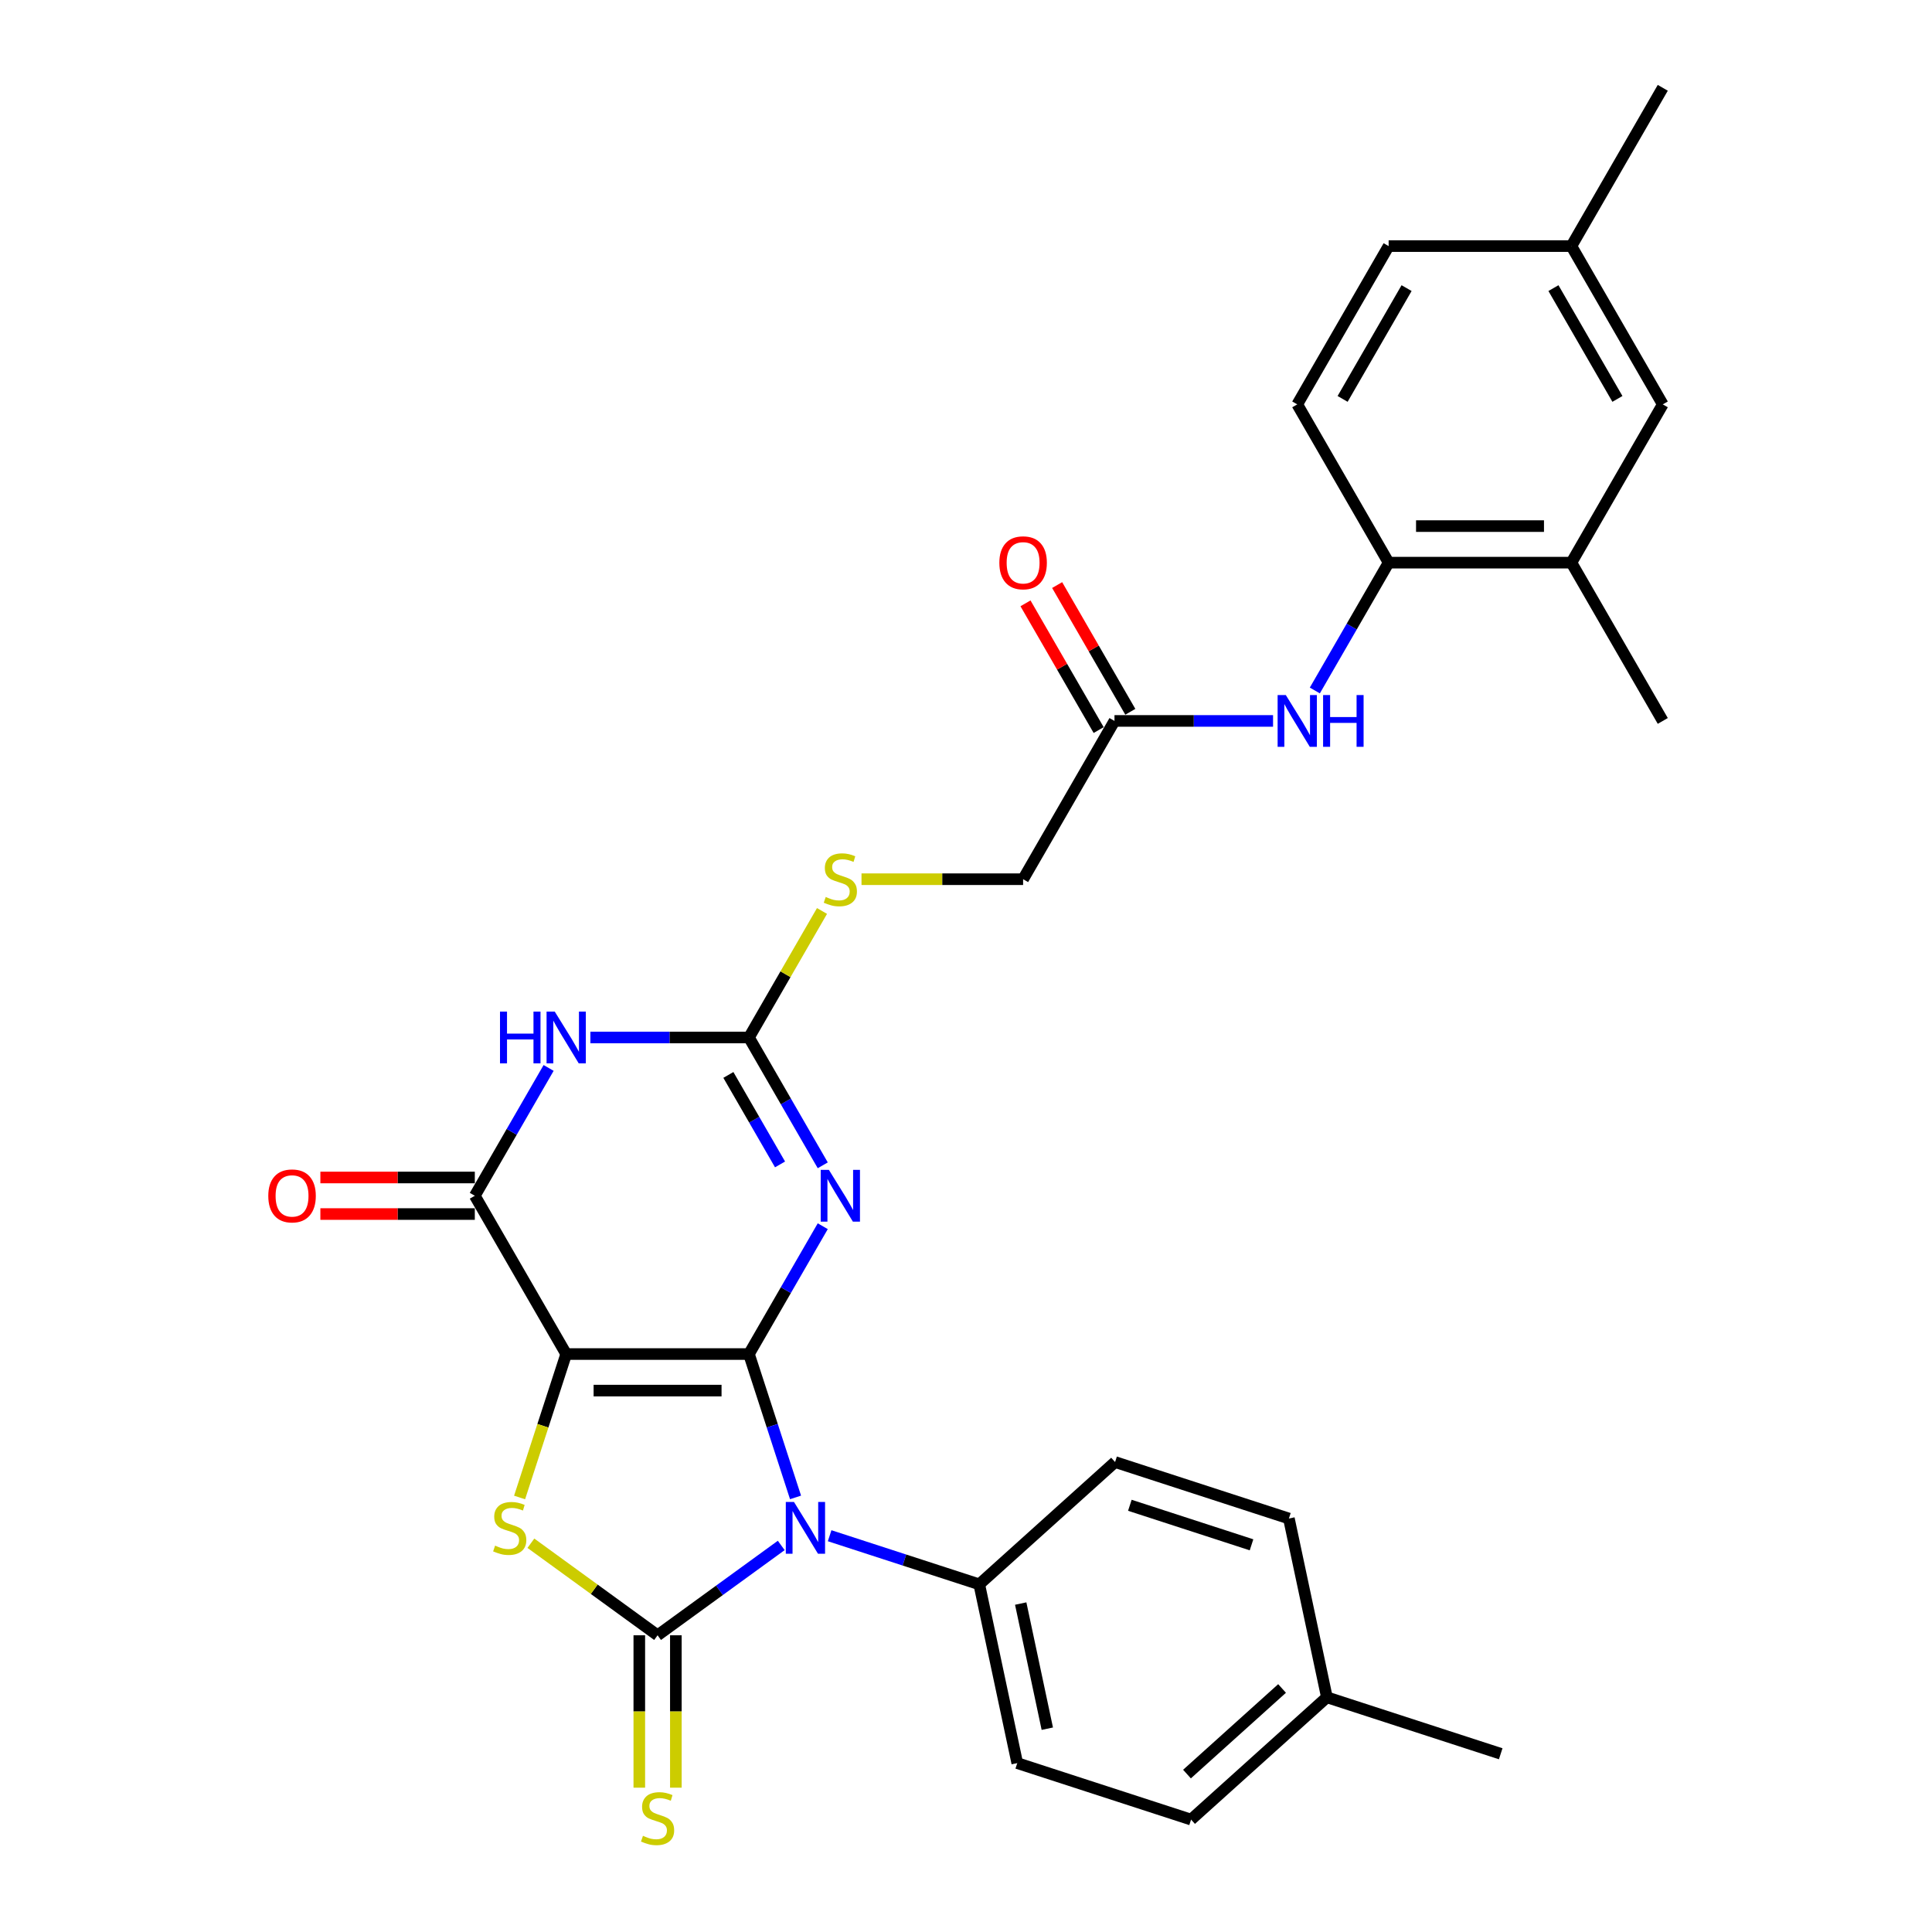 <?xml version='1.0' encoding='iso-8859-1'?>
<svg version='1.1' baseProfile='full'
              xmlns='http://www.w3.org/2000/svg'
                      xmlns:rdkit='http://www.rdkit.org/xml'
                      xmlns:xlink='http://www.w3.org/1999/xlink'
                  xml:space='preserve'
width='1000px' height='1000px' viewBox='0 0 1000 1000'>
<!-- END OF HEADER -->
<rect style='opacity:1.0;fill:#FFFFFF;stroke:none' width='1000' height='1000' x='0' y='0'> </rect>
<path class='bond-0' d='M 387.66,700.851 L 293.062,700.851' style='fill:none;fill-rule:evenodd;stroke:#000000;stroke-width:6px;stroke-linecap:butt;stroke-linejoin:miter;stroke-opacity:1' />
<path class='bond-0' d='M 373.47,719.77 L 307.251,719.77' style='fill:none;fill-rule:evenodd;stroke:#000000;stroke-width:6px;stroke-linecap:butt;stroke-linejoin:miter;stroke-opacity:1' />
<path class='bond-1' d='M 387.66,700.851 L 399.716,737.955' style='fill:none;fill-rule:evenodd;stroke:#000000;stroke-width:6px;stroke-linecap:butt;stroke-linejoin:miter;stroke-opacity:1' />
<path class='bond-1' d='M 399.716,737.955 L 411.772,775.059' style='fill:none;fill-rule:evenodd;stroke:#0000FF;stroke-width:6px;stroke-linecap:butt;stroke-linejoin:miter;stroke-opacity:1' />
<path class='bond-3' d='M 387.66,700.851 L 406.76,667.769' style='fill:none;fill-rule:evenodd;stroke:#000000;stroke-width:6px;stroke-linecap:butt;stroke-linejoin:miter;stroke-opacity:1' />
<path class='bond-3' d='M 406.76,667.769 L 425.86,634.686' style='fill:none;fill-rule:evenodd;stroke:#0000FF;stroke-width:6px;stroke-linecap:butt;stroke-linejoin:miter;stroke-opacity:1' />
<path class='bond-4' d='M 293.062,700.851 L 281,737.974' style='fill:none;fill-rule:evenodd;stroke:#000000;stroke-width:6px;stroke-linecap:butt;stroke-linejoin:miter;stroke-opacity:1' />
<path class='bond-4' d='M 281,737.974 L 268.938,775.097' style='fill:none;fill-rule:evenodd;stroke:#CCCC00;stroke-width:6px;stroke-linecap:butt;stroke-linejoin:miter;stroke-opacity:1' />
<path class='bond-5' d='M 293.062,700.851 L 245.763,618.926' style='fill:none;fill-rule:evenodd;stroke:#000000;stroke-width:6px;stroke-linecap:butt;stroke-linejoin:miter;stroke-opacity:1' />
<path class='bond-2' d='M 404.368,799.919 L 372.364,823.171' style='fill:none;fill-rule:evenodd;stroke:#0000FF;stroke-width:6px;stroke-linecap:butt;stroke-linejoin:miter;stroke-opacity:1' />
<path class='bond-2' d='M 372.364,823.171 L 340.361,846.423' style='fill:none;fill-rule:evenodd;stroke:#000000;stroke-width:6px;stroke-linecap:butt;stroke-linejoin:miter;stroke-opacity:1' />
<path class='bond-8' d='M 429.417,794.889 L 468.139,807.47' style='fill:none;fill-rule:evenodd;stroke:#0000FF;stroke-width:6px;stroke-linecap:butt;stroke-linejoin:miter;stroke-opacity:1' />
<path class='bond-8' d='M 468.139,807.47 L 506.861,820.052' style='fill:none;fill-rule:evenodd;stroke:#000000;stroke-width:6px;stroke-linecap:butt;stroke-linejoin:miter;stroke-opacity:1' />
<path class='bond-10' d='M 330.901,846.423 L 330.901,885.861' style='fill:none;fill-rule:evenodd;stroke:#000000;stroke-width:6px;stroke-linecap:butt;stroke-linejoin:miter;stroke-opacity:1' />
<path class='bond-10' d='M 330.901,885.861 L 330.901,925.299' style='fill:none;fill-rule:evenodd;stroke:#CCCC00;stroke-width:6px;stroke-linecap:butt;stroke-linejoin:miter;stroke-opacity:1' />
<path class='bond-10' d='M 349.821,846.423 L 349.821,885.861' style='fill:none;fill-rule:evenodd;stroke:#000000;stroke-width:6px;stroke-linecap:butt;stroke-linejoin:miter;stroke-opacity:1' />
<path class='bond-10' d='M 349.821,885.861 L 349.821,925.299' style='fill:none;fill-rule:evenodd;stroke:#CCCC00;stroke-width:6px;stroke-linecap:butt;stroke-linejoin:miter;stroke-opacity:1' />
<path class='bond-30' d='M 340.361,846.423 L 307.572,822.6' style='fill:none;fill-rule:evenodd;stroke:#000000;stroke-width:6px;stroke-linecap:butt;stroke-linejoin:miter;stroke-opacity:1' />
<path class='bond-30' d='M 307.572,822.6 L 274.784,798.778' style='fill:none;fill-rule:evenodd;stroke:#CCCC00;stroke-width:6px;stroke-linecap:butt;stroke-linejoin:miter;stroke-opacity:1' />
<path class='bond-7' d='M 425.86,603.166 L 406.76,570.084' style='fill:none;fill-rule:evenodd;stroke:#0000FF;stroke-width:6px;stroke-linecap:butt;stroke-linejoin:miter;stroke-opacity:1' />
<path class='bond-7' d='M 406.76,570.084 L 387.66,537.002' style='fill:none;fill-rule:evenodd;stroke:#000000;stroke-width:6px;stroke-linecap:butt;stroke-linejoin:miter;stroke-opacity:1' />
<path class='bond-7' d='M 403.745,602.701 L 390.375,579.544' style='fill:none;fill-rule:evenodd;stroke:#0000FF;stroke-width:6px;stroke-linecap:butt;stroke-linejoin:miter;stroke-opacity:1' />
<path class='bond-7' d='M 390.375,579.544 L 377.005,556.386' style='fill:none;fill-rule:evenodd;stroke:#000000;stroke-width:6px;stroke-linecap:butt;stroke-linejoin:miter;stroke-opacity:1' />
<path class='bond-15' d='M 245.763,609.466 L 205.795,609.466' style='fill:none;fill-rule:evenodd;stroke:#000000;stroke-width:6px;stroke-linecap:butt;stroke-linejoin:miter;stroke-opacity:1' />
<path class='bond-15' d='M 205.795,609.466 L 165.827,609.466' style='fill:none;fill-rule:evenodd;stroke:#FF0000;stroke-width:6px;stroke-linecap:butt;stroke-linejoin:miter;stroke-opacity:1' />
<path class='bond-15' d='M 245.763,628.386 L 205.795,628.386' style='fill:none;fill-rule:evenodd;stroke:#000000;stroke-width:6px;stroke-linecap:butt;stroke-linejoin:miter;stroke-opacity:1' />
<path class='bond-15' d='M 205.795,628.386 L 165.827,628.386' style='fill:none;fill-rule:evenodd;stroke:#FF0000;stroke-width:6px;stroke-linecap:butt;stroke-linejoin:miter;stroke-opacity:1' />
<path class='bond-31' d='M 245.763,618.926 L 264.863,585.844' style='fill:none;fill-rule:evenodd;stroke:#000000;stroke-width:6px;stroke-linecap:butt;stroke-linejoin:miter;stroke-opacity:1' />
<path class='bond-31' d='M 264.863,585.844 L 283.963,552.762' style='fill:none;fill-rule:evenodd;stroke:#0000FF;stroke-width:6px;stroke-linecap:butt;stroke-linejoin:miter;stroke-opacity:1' />
<path class='bond-6' d='M 305.587,537.002 L 346.623,537.002' style='fill:none;fill-rule:evenodd;stroke:#0000FF;stroke-width:6px;stroke-linecap:butt;stroke-linejoin:miter;stroke-opacity:1' />
<path class='bond-6' d='M 346.623,537.002 L 387.66,537.002' style='fill:none;fill-rule:evenodd;stroke:#000000;stroke-width:6px;stroke-linecap:butt;stroke-linejoin:miter;stroke-opacity:1' />
<path class='bond-13' d='M 387.66,537.002 L 406.563,504.26' style='fill:none;fill-rule:evenodd;stroke:#000000;stroke-width:6px;stroke-linecap:butt;stroke-linejoin:miter;stroke-opacity:1' />
<path class='bond-13' d='M 406.563,504.26 L 425.467,471.518' style='fill:none;fill-rule:evenodd;stroke:#CCCC00;stroke-width:6px;stroke-linecap:butt;stroke-linejoin:miter;stroke-opacity:1' />
<path class='bond-19' d='M 506.861,820.052 L 526.529,912.583' style='fill:none;fill-rule:evenodd;stroke:#000000;stroke-width:6px;stroke-linecap:butt;stroke-linejoin:miter;stroke-opacity:1' />
<path class='bond-19' d='M 528.317,829.998 L 542.085,894.769' style='fill:none;fill-rule:evenodd;stroke:#000000;stroke-width:6px;stroke-linecap:butt;stroke-linejoin:miter;stroke-opacity:1' />
<path class='bond-20' d='M 506.861,820.052 L 577.161,756.753' style='fill:none;fill-rule:evenodd;stroke:#000000;stroke-width:6px;stroke-linecap:butt;stroke-linejoin:miter;stroke-opacity:1' />
<path class='bond-9' d='M 658.93,373.153 L 617.893,373.153' style='fill:none;fill-rule:evenodd;stroke:#0000FF;stroke-width:6px;stroke-linecap:butt;stroke-linejoin:miter;stroke-opacity:1' />
<path class='bond-9' d='M 617.893,373.153 L 576.857,373.153' style='fill:none;fill-rule:evenodd;stroke:#000000;stroke-width:6px;stroke-linecap:butt;stroke-linejoin:miter;stroke-opacity:1' />
<path class='bond-11' d='M 680.554,357.393 L 699.654,324.31' style='fill:none;fill-rule:evenodd;stroke:#0000FF;stroke-width:6px;stroke-linecap:butt;stroke-linejoin:miter;stroke-opacity:1' />
<path class='bond-11' d='M 699.654,324.31 L 718.754,291.228' style='fill:none;fill-rule:evenodd;stroke:#000000;stroke-width:6px;stroke-linecap:butt;stroke-linejoin:miter;stroke-opacity:1' />
<path class='bond-14' d='M 718.754,291.228 L 813.352,291.228' style='fill:none;fill-rule:evenodd;stroke:#000000;stroke-width:6px;stroke-linecap:butt;stroke-linejoin:miter;stroke-opacity:1' />
<path class='bond-14' d='M 732.944,272.308 L 799.163,272.308' style='fill:none;fill-rule:evenodd;stroke:#000000;stroke-width:6px;stroke-linecap:butt;stroke-linejoin:miter;stroke-opacity:1' />
<path class='bond-18' d='M 718.754,291.228 L 671.455,209.304' style='fill:none;fill-rule:evenodd;stroke:#000000;stroke-width:6px;stroke-linecap:butt;stroke-linejoin:miter;stroke-opacity:1' />
<path class='bond-12' d='M 576.857,373.153 L 529.557,455.077' style='fill:none;fill-rule:evenodd;stroke:#000000;stroke-width:6px;stroke-linecap:butt;stroke-linejoin:miter;stroke-opacity:1' />
<path class='bond-17' d='M 585.049,368.423 L 566.113,335.624' style='fill:none;fill-rule:evenodd;stroke:#000000;stroke-width:6px;stroke-linecap:butt;stroke-linejoin:miter;stroke-opacity:1' />
<path class='bond-17' d='M 566.113,335.624 L 547.177,302.826' style='fill:none;fill-rule:evenodd;stroke:#FF0000;stroke-width:6px;stroke-linecap:butt;stroke-linejoin:miter;stroke-opacity:1' />
<path class='bond-17' d='M 568.664,377.883 L 549.728,345.084' style='fill:none;fill-rule:evenodd;stroke:#000000;stroke-width:6px;stroke-linecap:butt;stroke-linejoin:miter;stroke-opacity:1' />
<path class='bond-17' d='M 549.728,345.084 L 530.792,312.286' style='fill:none;fill-rule:evenodd;stroke:#FF0000;stroke-width:6px;stroke-linecap:butt;stroke-linejoin:miter;stroke-opacity:1' />
<path class='bond-21' d='M 445.914,455.077 L 487.736,455.077' style='fill:none;fill-rule:evenodd;stroke:#CCCC00;stroke-width:6px;stroke-linecap:butt;stroke-linejoin:miter;stroke-opacity:1' />
<path class='bond-21' d='M 487.736,455.077 L 529.557,455.077' style='fill:none;fill-rule:evenodd;stroke:#000000;stroke-width:6px;stroke-linecap:butt;stroke-linejoin:miter;stroke-opacity:1' />
<path class='bond-16' d='M 813.352,291.228 L 860.652,209.304' style='fill:none;fill-rule:evenodd;stroke:#000000;stroke-width:6px;stroke-linecap:butt;stroke-linejoin:miter;stroke-opacity:1' />
<path class='bond-27' d='M 813.352,291.228 L 860.652,373.153' style='fill:none;fill-rule:evenodd;stroke:#000000;stroke-width:6px;stroke-linecap:butt;stroke-linejoin:miter;stroke-opacity:1' />
<path class='bond-33' d='M 860.652,209.304 L 813.352,127.379' style='fill:none;fill-rule:evenodd;stroke:#000000;stroke-width:6px;stroke-linecap:butt;stroke-linejoin:miter;stroke-opacity:1' />
<path class='bond-33' d='M 837.172,206.475 L 804.062,149.128' style='fill:none;fill-rule:evenodd;stroke:#000000;stroke-width:6px;stroke-linecap:butt;stroke-linejoin:miter;stroke-opacity:1' />
<path class='bond-23' d='M 671.455,209.304 L 718.754,127.379' style='fill:none;fill-rule:evenodd;stroke:#000000;stroke-width:6px;stroke-linecap:butt;stroke-linejoin:miter;stroke-opacity:1' />
<path class='bond-23' d='M 694.935,206.475 L 728.044,149.128' style='fill:none;fill-rule:evenodd;stroke:#000000;stroke-width:6px;stroke-linecap:butt;stroke-linejoin:miter;stroke-opacity:1' />
<path class='bond-25' d='M 526.529,912.583 L 616.497,941.815' style='fill:none;fill-rule:evenodd;stroke:#000000;stroke-width:6px;stroke-linecap:butt;stroke-linejoin:miter;stroke-opacity:1' />
<path class='bond-24' d='M 577.161,756.753 L 667.129,785.986' style='fill:none;fill-rule:evenodd;stroke:#000000;stroke-width:6px;stroke-linecap:butt;stroke-linejoin:miter;stroke-opacity:1' />
<path class='bond-24' d='M 584.81,779.132 L 647.788,799.594' style='fill:none;fill-rule:evenodd;stroke:#000000;stroke-width:6px;stroke-linecap:butt;stroke-linejoin:miter;stroke-opacity:1' />
<path class='bond-22' d='M 813.352,127.379 L 718.754,127.379' style='fill:none;fill-rule:evenodd;stroke:#000000;stroke-width:6px;stroke-linecap:butt;stroke-linejoin:miter;stroke-opacity:1' />
<path class='bond-28' d='M 813.352,127.379 L 860.652,45.455' style='fill:none;fill-rule:evenodd;stroke:#000000;stroke-width:6px;stroke-linecap:butt;stroke-linejoin:miter;stroke-opacity:1' />
<path class='bond-26' d='M 667.129,785.986 L 686.797,878.517' style='fill:none;fill-rule:evenodd;stroke:#000000;stroke-width:6px;stroke-linecap:butt;stroke-linejoin:miter;stroke-opacity:1' />
<path class='bond-32' d='M 616.497,941.815 L 686.797,878.517' style='fill:none;fill-rule:evenodd;stroke:#000000;stroke-width:6px;stroke-linecap:butt;stroke-linejoin:miter;stroke-opacity:1' />
<path class='bond-32' d='M 614.383,918.26 L 663.593,873.951' style='fill:none;fill-rule:evenodd;stroke:#000000;stroke-width:6px;stroke-linecap:butt;stroke-linejoin:miter;stroke-opacity:1' />
<path class='bond-29' d='M 686.797,878.517 L 776.766,907.749' style='fill:none;fill-rule:evenodd;stroke:#000000;stroke-width:6px;stroke-linecap:butt;stroke-linejoin:miter;stroke-opacity:1' />
<path  class='atom-2' d='M 410.971 777.424
L 419.749 791.614
Q 420.62 793.014, 422.02 795.549
Q 423.42 798.084, 423.495 798.236
L 423.495 777.424
L 427.052 777.424
L 427.052 804.214
L 423.382 804.214
L 413.96 788.7
Q 412.863 786.884, 411.69 784.803
Q 410.554 782.722, 410.214 782.078
L 410.214 804.214
L 406.733 804.214
L 406.733 777.424
L 410.971 777.424
' fill='#0000FF'/>
<path  class='atom-4' d='M 429.037 605.531
L 437.816 619.721
Q 438.686 621.121, 440.086 623.656
Q 441.486 626.191, 441.562 626.343
L 441.562 605.531
L 445.119 605.531
L 445.119 632.321
L 441.449 632.321
L 432.027 616.807
Q 430.929 614.991, 429.756 612.91
Q 428.621 610.829, 428.281 610.185
L 428.281 632.321
L 424.799 632.321
L 424.799 605.531
L 429.037 605.531
' fill='#0000FF'/>
<path  class='atom-5' d='M 256.261 800.014
Q 256.564 800.128, 257.813 800.657
Q 259.061 801.187, 260.424 801.528
Q 261.824 801.83, 263.186 801.83
Q 265.721 801.83, 267.197 800.62
Q 268.673 799.371, 268.673 797.214
Q 268.673 795.738, 267.916 794.83
Q 267.197 793.922, 266.062 793.43
Q 264.927 792.938, 263.035 792.371
Q 260.651 791.652, 259.213 790.971
Q 257.813 790.289, 256.791 788.852
Q 255.807 787.414, 255.807 784.992
Q 255.807 781.624, 258.078 779.543
Q 260.386 777.462, 264.927 777.462
Q 268.029 777.462, 271.548 778.938
L 270.678 781.851
Q 267.462 780.527, 265.04 780.527
Q 262.429 780.527, 260.991 781.624
Q 259.553 782.684, 259.591 784.538
Q 259.591 785.976, 260.31 786.846
Q 261.067 787.716, 262.126 788.208
Q 263.224 788.7, 265.04 789.268
Q 267.462 790.025, 268.9 790.781
Q 270.338 791.538, 271.359 793.09
Q 272.419 794.603, 272.419 797.214
Q 272.419 800.922, 269.921 802.928
Q 267.462 804.895, 263.337 804.895
Q 260.953 804.895, 259.137 804.366
Q 257.359 803.874, 255.24 803.003
L 256.261 800.014
' fill='#CCCC00'/>
<path  class='atom-7' d='M 258.798 523.607
L 262.431 523.607
L 262.431 534.996
L 276.129 534.996
L 276.129 523.607
L 279.761 523.607
L 279.761 550.397
L 276.129 550.397
L 276.129 538.023
L 262.431 538.023
L 262.431 550.397
L 258.798 550.397
L 258.798 523.607
' fill='#0000FF'/>
<path  class='atom-7' d='M 287.14 523.607
L 295.919 537.796
Q 296.789 539.196, 298.189 541.732
Q 299.589 544.267, 299.665 544.418
L 299.665 523.607
L 303.222 523.607
L 303.222 550.397
L 299.551 550.397
L 290.129 534.883
Q 289.032 533.066, 287.859 530.985
Q 286.724 528.904, 286.383 528.261
L 286.383 550.397
L 282.902 550.397
L 282.902 523.607
L 287.14 523.607
' fill='#0000FF'/>
<path  class='atom-10' d='M 665.533 359.758
L 674.312 373.947
Q 675.182 375.347, 676.582 377.883
Q 677.982 380.418, 678.058 380.569
L 678.058 359.758
L 681.615 359.758
L 681.615 386.548
L 677.944 386.548
L 668.522 371.034
Q 667.425 369.217, 666.252 367.136
Q 665.117 365.055, 664.776 364.412
L 664.776 386.548
L 661.295 386.548
L 661.295 359.758
L 665.533 359.758
' fill='#0000FF'/>
<path  class='atom-10' d='M 684.831 359.758
L 688.464 359.758
L 688.464 371.147
L 702.162 371.147
L 702.162 359.758
L 705.794 359.758
L 705.794 386.548
L 702.162 386.548
L 702.162 374.174
L 688.464 374.174
L 688.464 386.548
L 684.831 386.548
L 684.831 359.758
' fill='#0000FF'/>
<path  class='atom-11' d='M 332.793 950.216
Q 333.096 950.329, 334.344 950.859
Q 335.593 951.389, 336.955 951.729
Q 338.355 952.032, 339.718 952.032
Q 342.253 952.032, 343.729 950.821
Q 345.204 949.573, 345.204 947.416
Q 345.204 945.94, 344.447 945.032
Q 343.729 944.124, 342.593 943.632
Q 341.458 943.14, 339.566 942.572
Q 337.182 941.853, 335.744 941.172
Q 334.344 940.491, 333.323 939.053
Q 332.339 937.615, 332.339 935.194
Q 332.339 931.826, 334.609 929.745
Q 336.917 927.664, 341.458 927.664
Q 344.561 927.664, 348.08 929.139
L 347.21 932.053
Q 343.993 930.729, 341.572 930.729
Q 338.961 930.729, 337.523 931.826
Q 336.085 932.886, 336.123 934.74
Q 336.123 936.178, 336.842 937.048
Q 337.599 937.918, 338.658 938.41
Q 339.755 938.902, 341.572 939.47
Q 343.993 940.226, 345.431 940.983
Q 346.869 941.74, 347.891 943.291
Q 348.95 944.805, 348.95 947.416
Q 348.95 951.124, 346.453 953.13
Q 343.993 955.097, 339.869 955.097
Q 337.485 955.097, 335.669 954.567
Q 333.89 954.076, 331.771 953.205
L 332.793 950.216
' fill='#CCCC00'/>
<path  class='atom-14' d='M 427.391 464.272
Q 427.694 464.386, 428.943 464.915
Q 430.191 465.445, 431.554 465.786
Q 432.954 466.088, 434.316 466.088
Q 436.851 466.088, 438.327 464.878
Q 439.803 463.629, 439.803 461.472
Q 439.803 459.996, 439.046 459.088
Q 438.327 458.18, 437.192 457.688
Q 436.056 457.196, 434.165 456.629
Q 431.781 455.91, 430.343 455.229
Q 428.943 454.547, 427.921 453.11
Q 426.937 451.672, 426.937 449.25
Q 426.937 445.882, 429.208 443.801
Q 431.516 441.72, 436.056 441.72
Q 439.159 441.72, 442.678 443.196
L 441.808 446.109
Q 438.592 444.785, 436.17 444.785
Q 433.559 444.785, 432.121 445.882
Q 430.683 446.942, 430.721 448.796
Q 430.721 450.234, 431.44 451.104
Q 432.197 451.974, 433.256 452.466
Q 434.354 452.958, 436.17 453.526
Q 438.592 454.283, 440.03 455.039
Q 441.468 455.796, 442.489 457.348
Q 443.549 458.861, 443.549 461.472
Q 443.549 465.18, 441.051 467.186
Q 438.592 469.153, 434.467 469.153
Q 432.083 469.153, 430.267 468.624
Q 428.489 468.132, 426.37 467.261
L 427.391 464.272
' fill='#CCCC00'/>
<path  class='atom-16' d='M 138.866 619.002
Q 138.866 612.569, 142.045 608.975
Q 145.223 605.38, 151.164 605.38
Q 157.105 605.38, 160.284 608.975
Q 163.462 612.569, 163.462 619.002
Q 163.462 625.51, 160.246 629.219
Q 157.029 632.889, 151.164 632.889
Q 145.261 632.889, 142.045 629.219
Q 138.866 625.548, 138.866 619.002
M 151.164 629.862
Q 155.251 629.862, 157.446 627.137
Q 159.678 624.375, 159.678 619.002
Q 159.678 613.742, 157.446 611.094
Q 155.251 608.407, 151.164 608.407
Q 147.078 608.407, 144.845 611.056
Q 142.65 613.704, 142.65 619.002
Q 142.65 624.413, 144.845 627.137
Q 147.078 629.862, 151.164 629.862
' fill='#FF0000'/>
<path  class='atom-18' d='M 517.26 291.304
Q 517.26 284.871, 520.438 281.276
Q 523.617 277.682, 529.557 277.682
Q 535.498 277.682, 538.677 281.276
Q 541.855 284.871, 541.855 291.304
Q 541.855 297.812, 538.639 301.52
Q 535.423 305.191, 529.557 305.191
Q 523.655 305.191, 520.438 301.52
Q 517.26 297.85, 517.26 291.304
M 529.557 302.164
Q 533.644 302.164, 535.839 299.439
Q 538.071 296.677, 538.071 291.304
Q 538.071 286.044, 535.839 283.395
Q 533.644 280.709, 529.557 280.709
Q 525.471 280.709, 523.238 283.358
Q 521.044 286.006, 521.044 291.304
Q 521.044 296.715, 523.238 299.439
Q 525.471 302.164, 529.557 302.164
' fill='#FF0000'/>
</svg>
